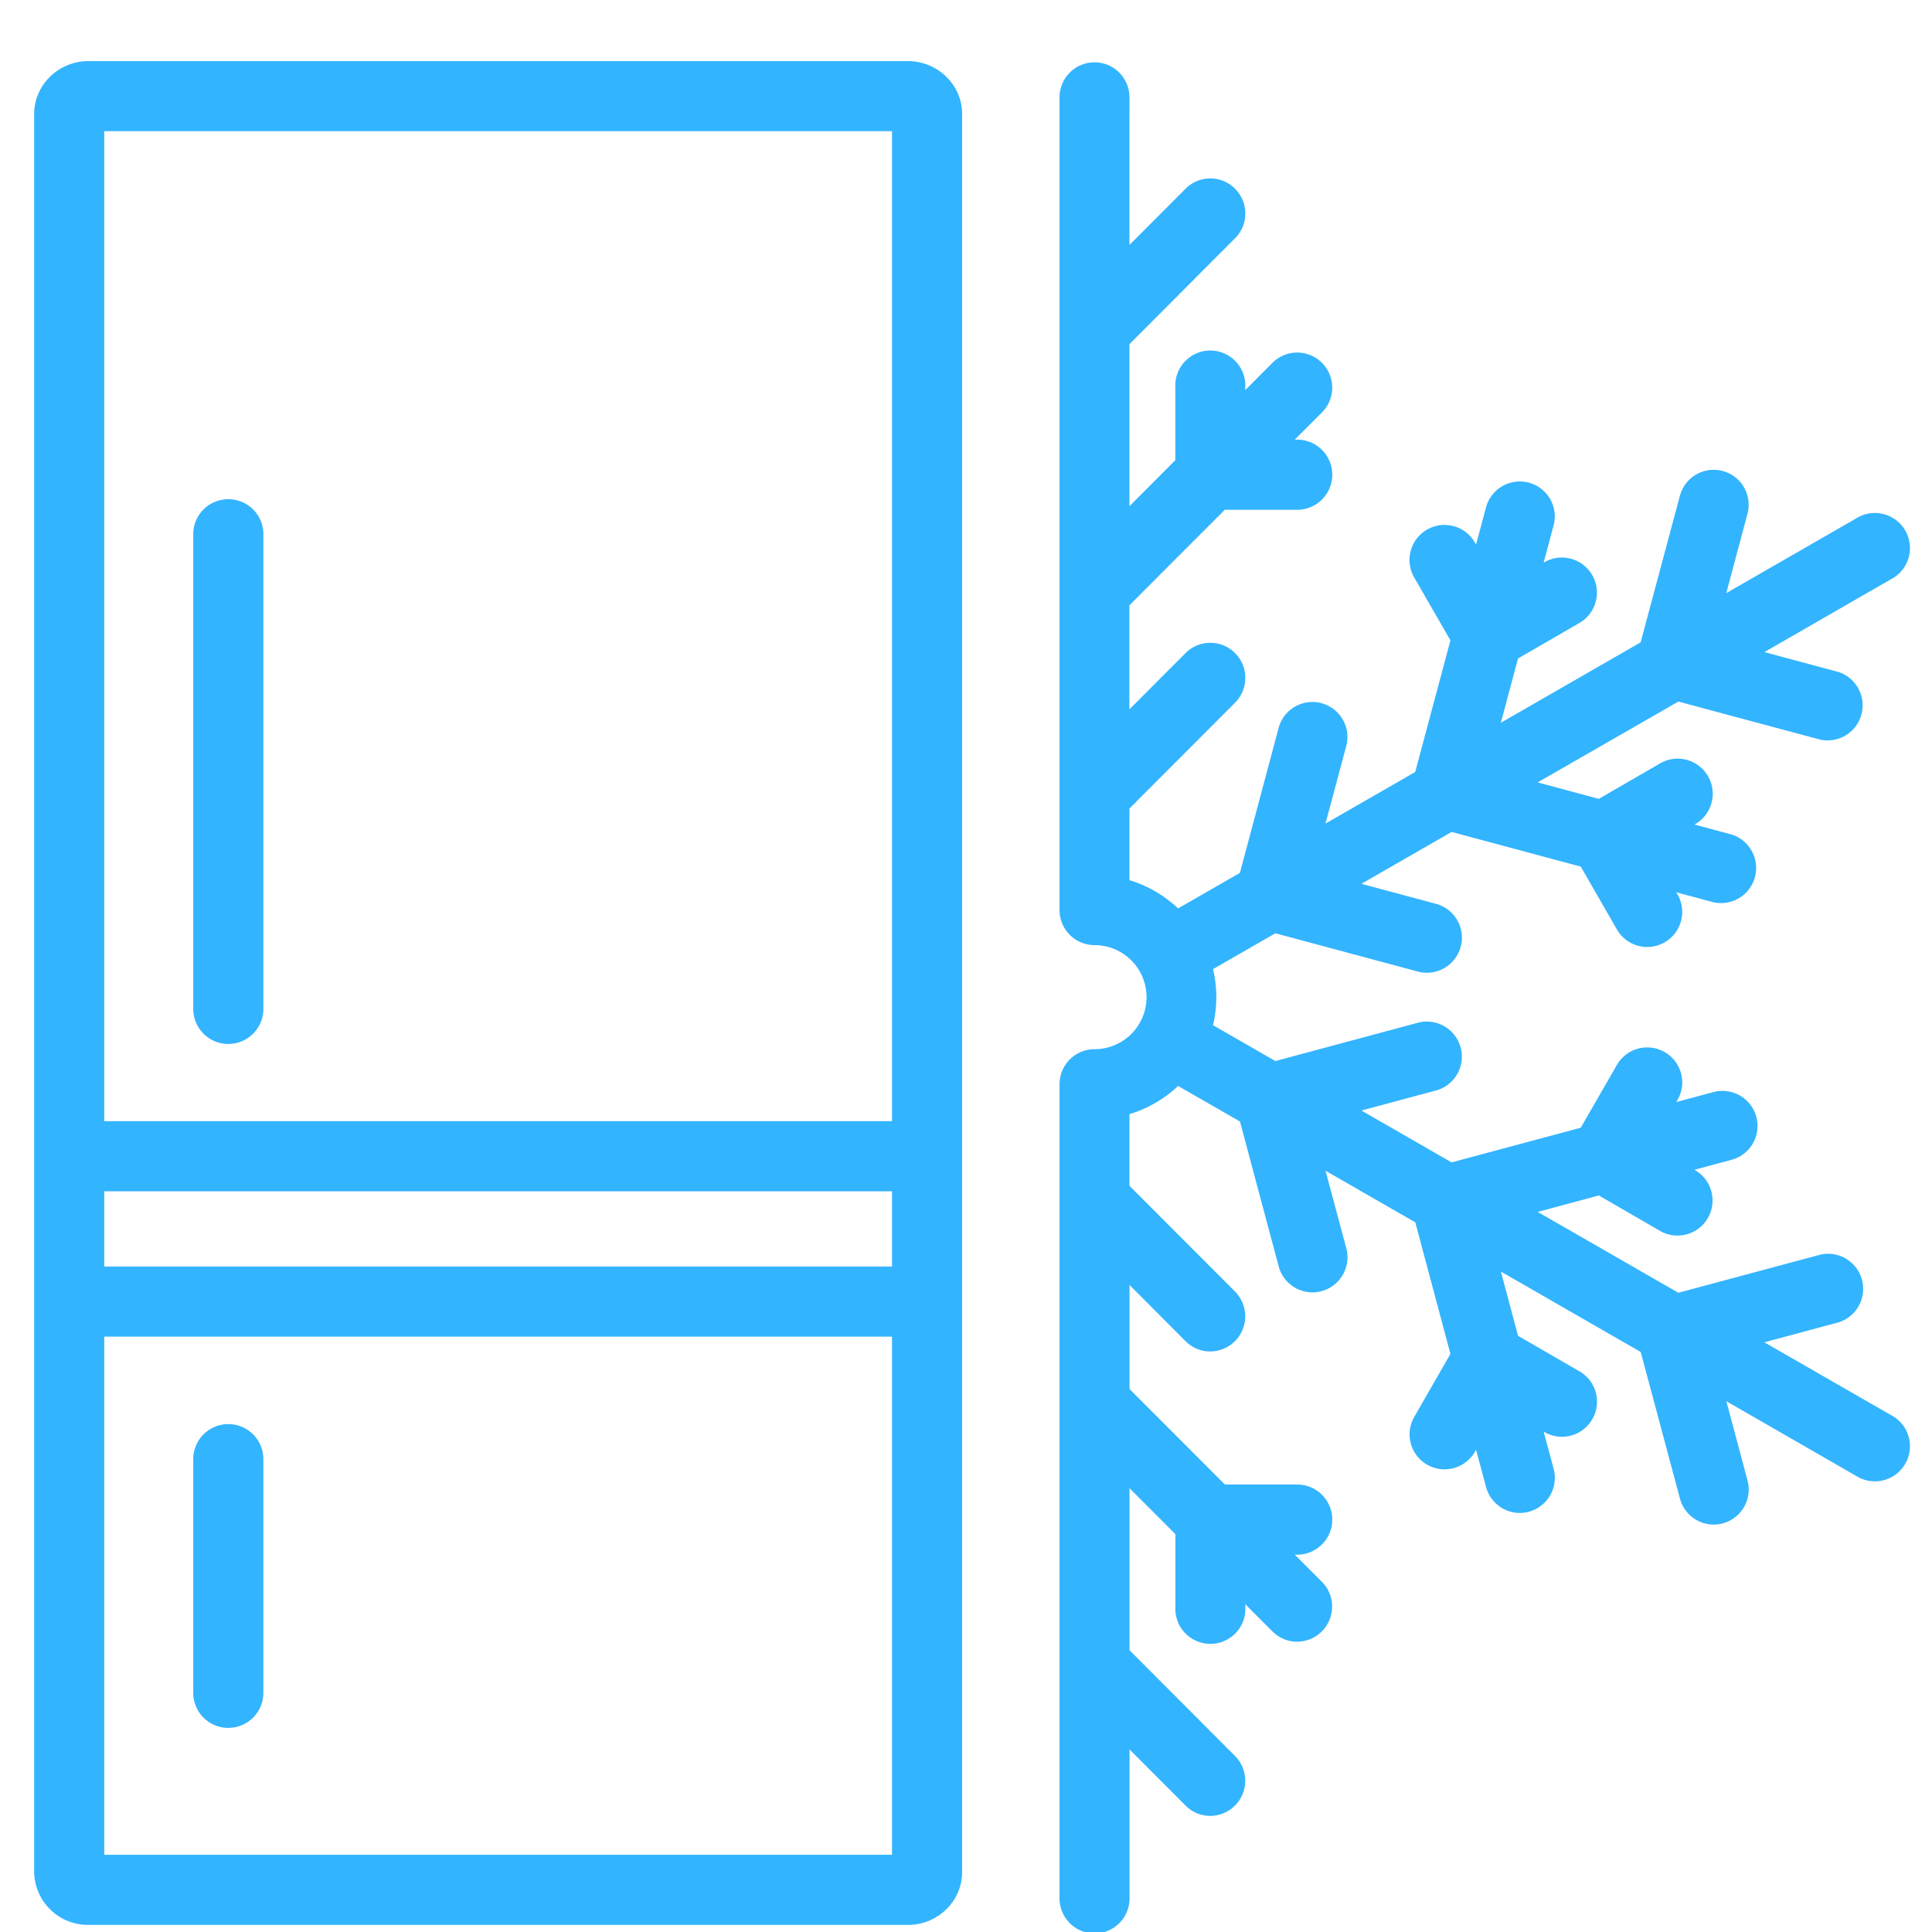 <svg xmlns="http://www.w3.org/2000/svg" width="31" height="31" viewBox="0 0 31 31">
    <g fill="#33b4ff" fill-rule="evenodd">
        <path d="M17.561 1c.31 0 .562.252.562.563V3.93l.9-.902a.56.56 0 0 1 .794 0c.22.22.22.576 0 .795l-1.694 1.699v2.6l.736-.738V6.22a.562.562 0 1 1 1.122 0v.039l.436-.437a.56.56 0 0 1 .794 0c.22.22.22.576 0 .796l-.436.436h.039a.562.562 0 0 1 0 1.126h-1.162l-1.53 1.533v1.669l.901-.903a.56.56 0 0 1 .794 0c.22.22.22.576 0 .796l-1.694 1.698v1.15c.295.089.56.246.78.453l.992-.57.621-2.326a.561.561 0 1 1 1.085.291l-.333 1.244 1.44-.828.565-2.112-.581-1.009a.56.56 0 1 1 .972-.563l.02.035.16-.597a.561.561 0 1 1 1.084.291l-.16.597.034-.02a.563.563 0 0 1 .561.975l-1.006.582-.275 1.031 2.243-1.29.63-2.353a.561.561 0 1 1 1.084.291l-.34 1.272 2.128-1.224a.563.563 0 0 1 .559.976l-2.075 1.194 1.19.32a.563.563 0 0 1-.29 1.086l-2.281-.612-2.257 1.297.981.264 1.006-.582a.563.563 0 0 1 .561.975l-.033.019.595.16a.563.563 0 0 1-.29 1.087l-.596-.16.02.034a.563.563 0 0 1-.486.844.56.56 0 0 1-.487-.282l-.58-1.008-2.072-.556-1.447.832 1.217.327a.563.563 0 0 1-.29 1.087l-2.308-.62-1 .575a1.963 1.963 0 0 1 0 .9l1 .575 2.307-.62a.563.563 0 0 1 .29 1.087l-1.216.327 1.447.832 2.072-.556.58-1.008a.56.56 0 1 1 .973.562l-.02.034.596-.16a.561.561 0 0 1 .29 1.087l-.595.16.034.02a.563.563 0 0 1-.562.974l-1.006-.582-.98.264 2.256 1.297 2.28-.612a.563.563 0 0 1 .29 1.087l-1.19.32 2.076 1.193a.563.563 0 0 1-.559.976L27.7 22.483l.34 1.272a.563.563 0 0 1-.543.708.562.562 0 0 1-.541-.417l-.63-2.353-2.243-1.29.275 1.031 1.006.582a.563.563 0 0 1-.561.975l-.034-.02.16.597a.563.563 0 0 1-.543.708.562.562 0 0 1-.542-.417l-.16-.597-.019.034a.56.56 0 1 1-.972-.562l.58-1.01-.564-2.111-1.44-.828.333 1.244a.563.563 0 0 1-.543.708.562.562 0 0 1-.542-.417l-.621-2.325-.993-.57a1.954 1.954 0 0 1-.78.452v1.15l1.695 1.698a.564.564 0 0 1-.397.96.559.559 0 0 1-.397-.164l-.9-.903v1.67l1.53 1.532h1.16a.562.562 0 0 1 0 1.126h-.038l.436.436a.564.564 0 0 1-.397.96.559.559 0 0 1-.397-.164l-.436-.437v.04a.562.562 0 1 1-1.122 0v-1.165l-.736-.737v2.6l1.694 1.698a.564.564 0 0 1-.397.96.56.56 0 0 1-.397-.165l-.9-.902v2.367a.562.562 0 1 1-1.123 0v-13.04c0-.31.251-.562.561-.562a.834.834 0 0 0 0-1.67.562.562 0 0 1-.561-.562V1.563c0-.311.251-.563.561-.563M1.673 29.761h12.64V2.105H1.673V29.76zm12.891 1.125H1.422a.863.863 0 0 1-.874-.85V1.83c0-.468.392-.85.874-.85h13.142c.482 0 .874.382.874.85v28.207c0 .469-.392.85-.874.85z"/>
        <path d="M14.448 19.115H1.538a.563.563 0 0 1 0-1.125h12.91a.562.562 0 1 1 0 1.125M14.448 21.447H1.538a.563.563 0 0 1 0-1.125h12.91a.562.562 0 1 1 0 1.125M3.663 16.751a.562.562 0 0 1-.562-.562v-7.64a.563.563 0 0 1 1.125 0v7.64c0 .31-.252.562-.563.562M3.663 27.725a.562.562 0 0 1-.562-.562v-3.75a.562.562 0 1 1 1.125 0v3.75c0 .31-.252.562-.563.562"/>
    </g>
</svg>
